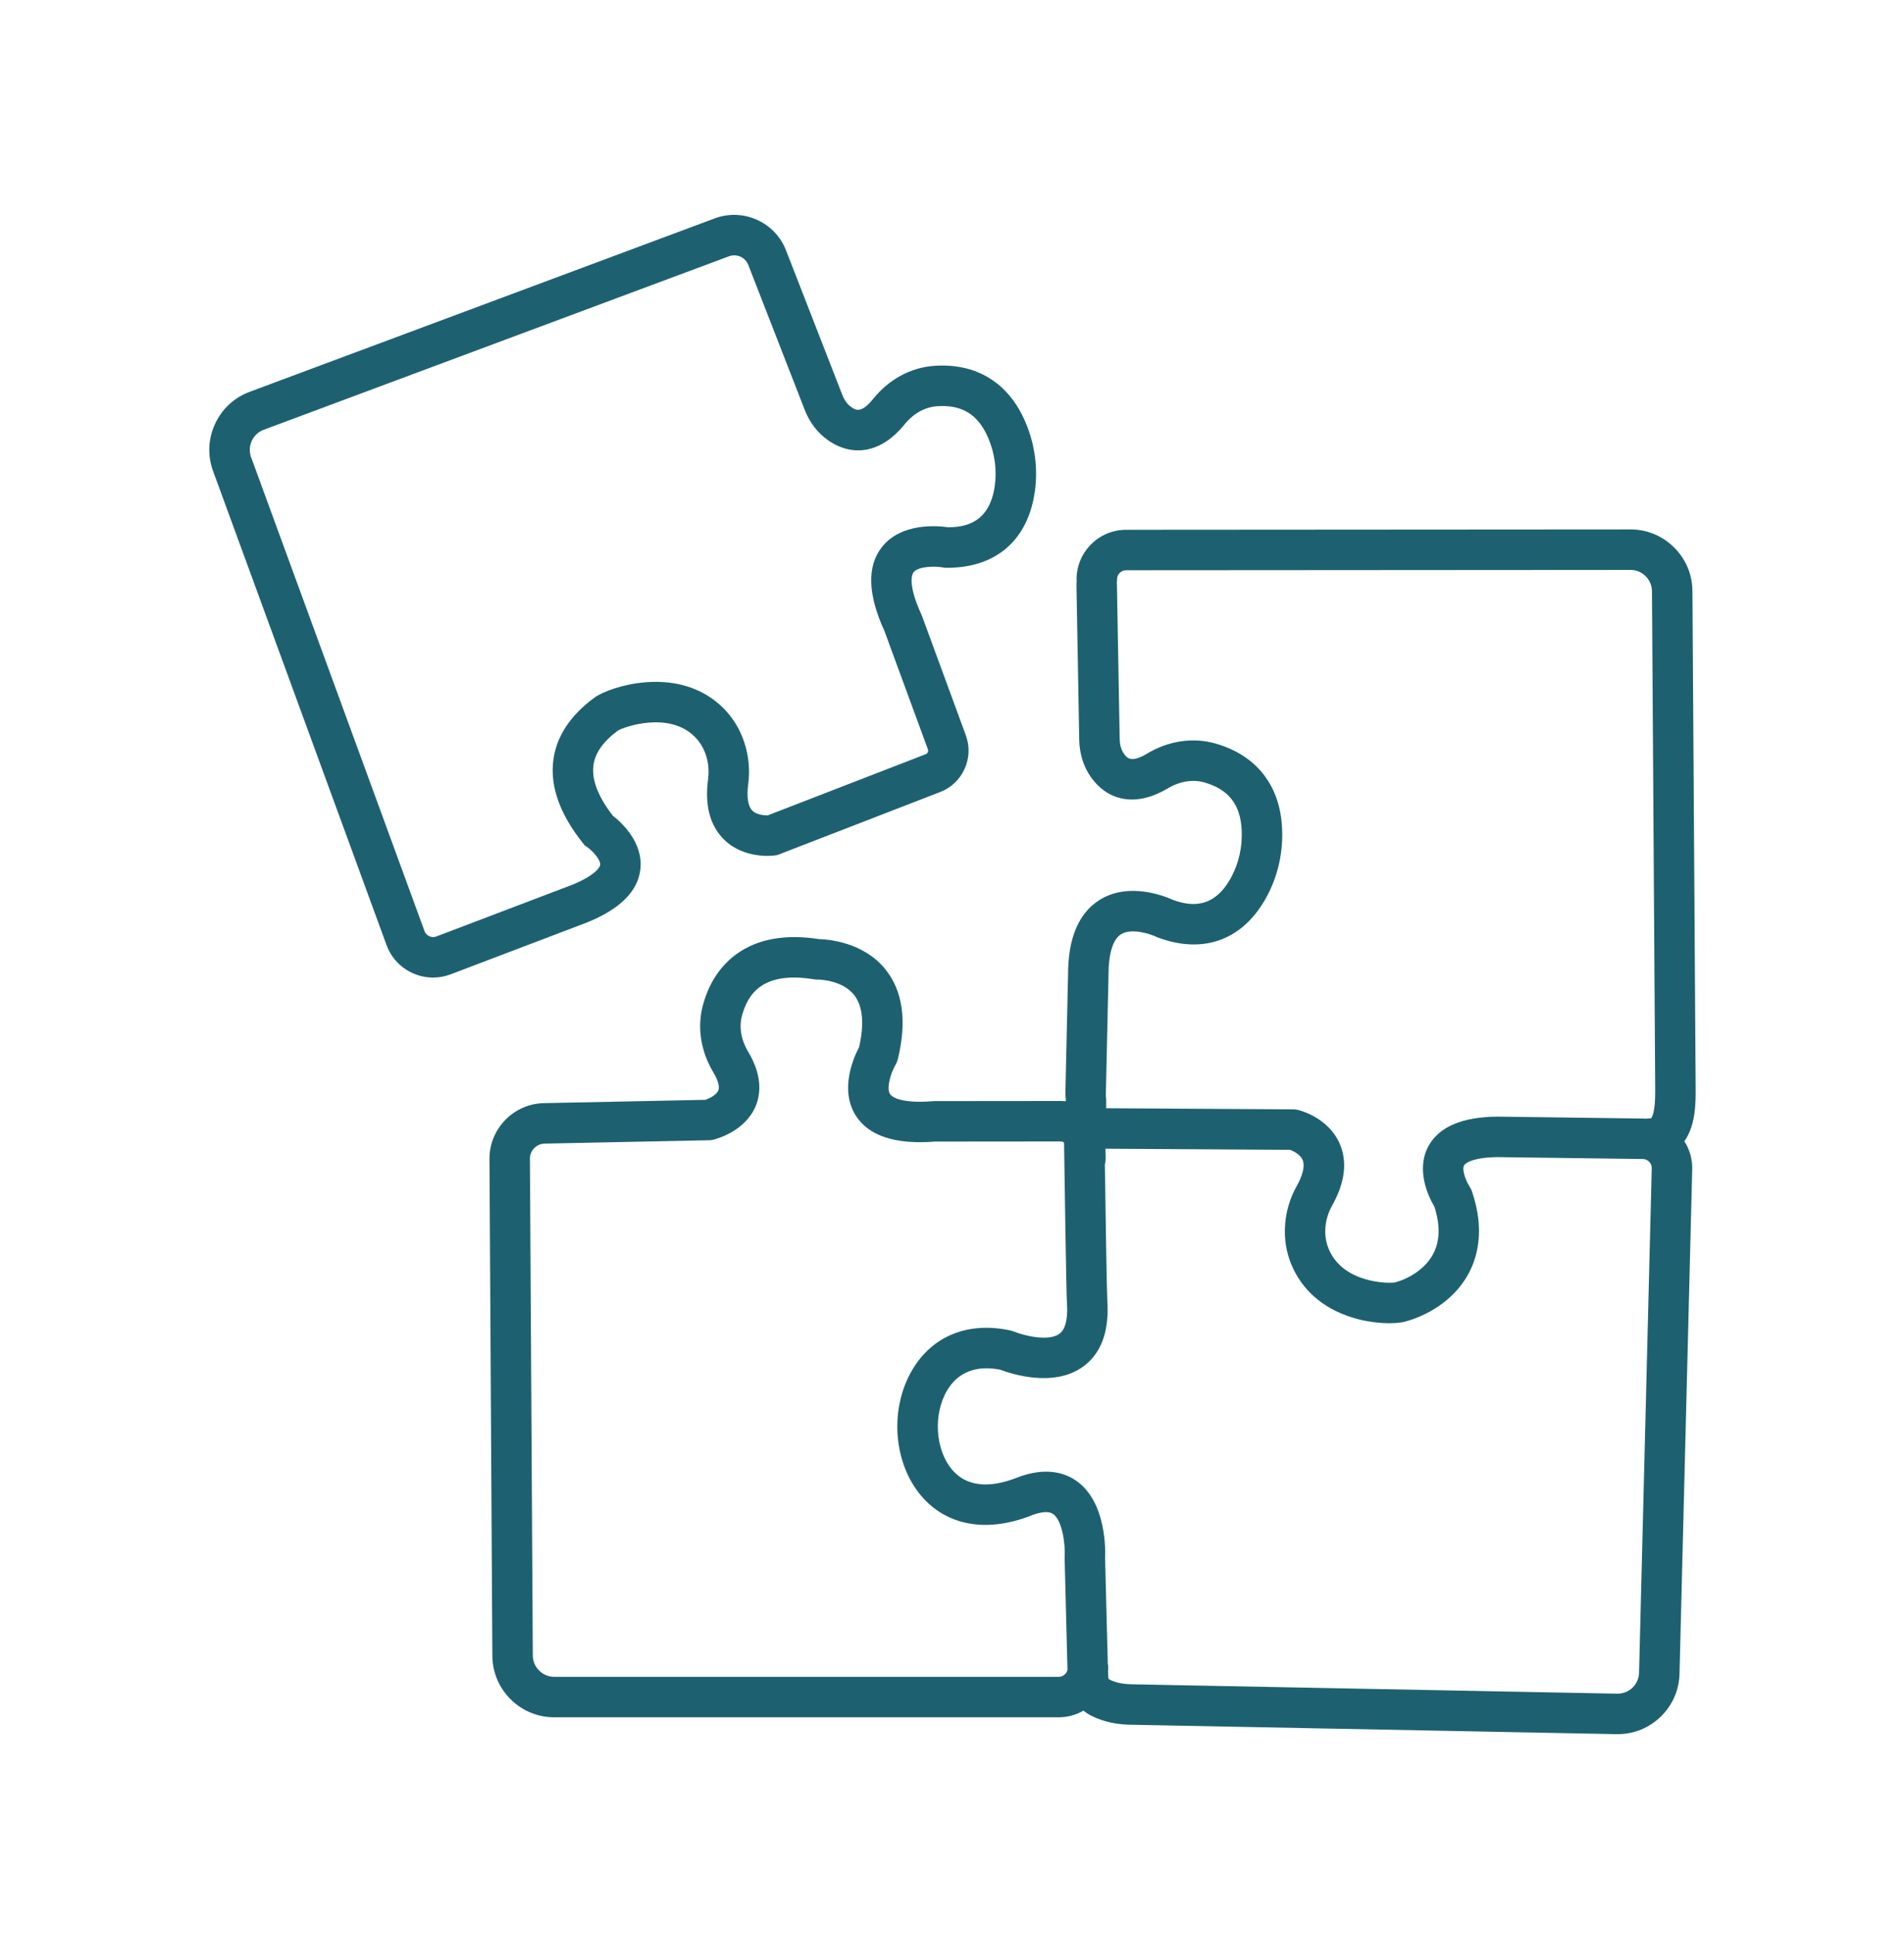 <svg width="68" height="69" viewBox="0 0 68 69" fill="none" xmlns="http://www.w3.org/2000/svg">
<g clip-path="url(#clip0_742_3764)">
<path d="M15.583 33.431C15.472 33.473 15.378 33.444 15.332 33.422C15.285 33.401 15.201 33.349 15.161 33.238L8.983 16.363L8.975 16.345C8.899 16.151 8.903 15.94 8.987 15.75C9.071 15.56 9.225 15.415 9.42 15.342L26.037 9.148C26.098 9.126 26.161 9.115 26.223 9.115C26.438 9.115 26.642 9.245 26.724 9.456L28.739 14.629C28.918 15.089 29.212 15.469 29.589 15.727C30.496 16.349 31.51 16.136 32.3 15.157C32.614 14.768 33.024 14.536 33.454 14.503C34.352 14.434 34.938 14.796 35.296 15.64C35.527 16.186 35.607 16.774 35.528 17.342C35.345 18.642 34.508 18.82 33.867 18.824C33.513 18.771 32.188 18.641 31.489 19.54C30.959 20.223 30.992 21.229 31.589 22.531L33.14 26.753C33.165 26.821 33.13 26.898 33.062 26.924L27.416 29.109C27.287 29.111 27.018 29.087 26.87 28.939C26.714 28.784 26.662 28.453 26.721 28.005C26.856 26.994 26.529 25.98 25.847 25.292C25.157 24.596 24.202 24.272 23.086 24.354C22.288 24.412 21.532 24.682 21.227 24.907C20.367 25.539 19.874 26.288 19.762 27.133C19.639 28.068 19.993 29.065 20.816 30.096L20.88 30.178L20.968 30.238C21.177 30.386 21.455 30.698 21.435 30.872C21.421 30.993 21.192 31.281 20.424 31.591L15.583 33.431ZM20.957 32.934C22.141 32.458 22.785 31.817 22.871 31.029C22.978 30.065 22.187 29.354 21.889 29.123C21.36 28.44 21.127 27.835 21.195 27.322C21.254 26.878 21.541 26.471 22.074 26.077C22.279 25.956 23.89 25.371 24.821 26.31C25.19 26.682 25.365 27.244 25.289 27.814C25.165 28.746 25.354 29.468 25.85 29.963C26.557 30.667 27.563 30.553 27.675 30.538L27.759 30.526L33.584 28.272C34.382 27.963 34.791 27.058 34.496 26.255L32.935 22.006L32.913 21.951C32.51 21.08 32.502 20.593 32.63 20.427C32.784 20.226 33.349 20.2 33.676 20.257L33.739 20.269L33.804 20.269C33.814 20.27 33.824 20.27 33.834 20.27C35.577 20.269 36.716 19.277 36.959 17.543C37.075 16.716 36.96 15.863 36.626 15.076C36.026 13.661 34.861 12.946 33.344 13.062C32.513 13.126 31.742 13.547 31.175 14.25C30.753 14.773 30.552 14.635 30.406 14.535C30.234 14.417 30.137 14.236 30.085 14.104L28.07 8.932C27.68 7.929 26.541 7.418 25.532 7.794L8.916 13.988C8.353 14.198 7.91 14.615 7.666 15.164C7.424 15.709 7.411 16.314 7.629 16.869L13.804 33.735C13.968 34.183 14.297 34.539 14.731 34.737C14.966 34.844 15.216 34.898 15.466 34.898C15.678 34.898 15.891 34.859 16.096 34.782L20.944 32.939L20.957 32.934Z" fill="#1D6171"/>
<path d="M58.539 59.674C58.539 59.681 58.539 59.688 58.539 59.694C58.539 59.902 58.458 60.097 58.309 60.243C58.164 60.385 57.974 60.463 57.772 60.463C57.766 60.463 57.762 60.463 57.756 60.463L40.386 60.127C40.163 60.122 39.964 60.089 39.792 60.03C39.659 59.983 39.609 59.949 39.594 59.938C39.59 59.923 39.578 59.876 39.579 59.775C39.579 59.744 39.576 59.713 39.572 59.682C39.577 59.627 39.579 59.57 39.578 59.514C39.578 59.468 39.572 59.425 39.564 59.382L39.468 55.64C39.483 55.322 39.508 53.64 38.467 52.883C38.069 52.594 37.371 52.338 36.3 52.758C35.598 53.033 34.629 53.206 34.001 52.463C33.398 51.75 33.322 50.478 33.831 49.628C34.218 48.982 34.871 48.73 35.723 48.897C36.1 49.041 37.623 49.549 38.677 48.791C39.333 48.318 39.625 47.516 39.546 46.406C39.531 46.182 39.489 43.655 39.459 41.568C39.479 41.499 39.489 41.427 39.488 41.351L39.481 41.008L46.077 41.048C46.197 41.094 46.439 41.215 46.522 41.407C46.61 41.61 46.536 41.94 46.313 42.338C45.826 43.205 45.752 44.249 46.115 45.13C46.494 46.05 47.246 46.708 48.291 47.033C49.028 47.263 49.8 47.281 50.181 47.181C50.55 47.084 51.803 46.672 52.456 45.452C52.766 44.872 53.037 43.896 52.57 42.532C52.55 42.472 52.524 42.419 52.489 42.366C52.349 42.153 52.204 41.76 52.287 41.606C52.345 41.498 52.663 41.315 53.491 41.308L58.67 41.376C58.789 41.377 58.865 41.439 58.9 41.475C58.936 41.512 58.994 41.591 58.991 41.71L58.539 59.674ZM37.807 59.861L19.837 59.861C19.831 59.861 19.824 59.861 19.817 59.861C19.61 59.867 19.412 59.79 19.263 59.645C19.113 59.501 19.03 59.307 19.029 59.099L18.926 41.365C18.924 41.074 19.16 40.832 19.451 40.826L25.325 40.706C25.377 40.705 25.43 40.698 25.481 40.685C25.595 40.657 26.612 40.387 26.989 39.486C27.156 39.084 27.246 38.423 26.722 37.55C26.465 37.121 26.387 36.657 26.504 36.242C26.701 35.543 27.182 34.651 29.076 34.961C29.123 34.969 29.16 34.972 29.207 34.97C29.258 34.971 30.078 34.983 30.502 35.518C30.814 35.911 30.874 36.538 30.682 37.381C30.489 37.748 29.978 38.891 30.559 39.818C31.017 40.551 31.974 40.866 33.402 40.753L37.9 40.749C37.941 40.749 37.977 40.768 38.002 40.798C38.016 41.773 38.081 46.168 38.105 46.509C38.133 46.904 38.109 47.418 37.834 47.617C37.446 47.898 36.57 47.682 36.207 47.534C36.167 47.518 36.125 47.504 36.082 47.495C34.586 47.174 33.313 47.681 32.592 48.886C31.762 50.27 31.893 52.21 32.898 53.397C33.805 54.469 35.238 54.727 36.828 54.103C37.082 54.003 37.425 53.914 37.616 54.052C37.938 54.285 38.05 55.107 38.024 55.588C38.023 55.608 38.022 55.629 38.023 55.649L38.124 59.612C38.107 59.686 38.066 59.737 38.039 59.764C38.004 59.8 37.926 59.861 37.807 59.861ZM39.59 34.806C39.59 34.8 39.59 34.795 39.59 34.79C39.59 34.046 39.747 33.536 40.033 33.355C40.407 33.118 41.08 33.342 41.283 33.438C41.303 33.447 41.323 33.456 41.343 33.464C42.991 34.084 44.414 33.55 45.247 31.998C45.642 31.262 45.83 30.422 45.789 29.569C45.716 28.034 44.87 26.959 43.407 26.542C42.605 26.314 41.737 26.443 40.962 26.906C40.384 27.251 40.243 27.052 40.141 26.907C40.02 26.737 39.992 26.533 39.989 26.392L39.89 20.842C39.889 20.826 39.888 20.811 39.886 20.795C39.891 20.76 39.895 20.724 39.894 20.688C39.893 20.57 39.952 20.491 39.988 20.455C40.024 20.419 40.101 20.358 40.22 20.358L58.19 20.346C58.197 20.346 58.203 20.346 58.21 20.346C58.418 20.34 58.615 20.416 58.764 20.561C58.914 20.706 58.998 20.9 58.999 21.108L59.114 38.841C59.115 39.055 59.117 39.348 59.076 39.596C59.039 39.828 58.982 39.905 58.969 39.92C58.962 39.922 58.946 39.925 58.916 39.925C58.875 39.925 58.836 39.929 58.797 39.936C58.761 39.933 58.725 39.931 58.689 39.931L53.503 39.863C53.498 39.863 53.493 39.863 53.489 39.863C52.213 39.871 51.379 40.231 51.008 40.931C50.551 41.799 51.04 42.762 51.228 43.076C51.442 43.743 51.427 44.312 51.182 44.77C50.883 45.328 50.283 45.658 49.82 45.782C49.59 45.824 47.959 45.813 47.451 44.58C47.255 44.104 47.3 43.53 47.573 43.045C48.035 42.221 48.127 41.476 47.848 40.832C47.45 39.915 46.471 39.651 46.36 39.624C46.305 39.61 46.249 39.603 46.193 39.603L39.505 39.563L39.508 39.289C39.508 39.234 39.503 39.18 39.491 39.128C39.492 39.116 39.493 39.105 39.494 39.093L39.59 34.806ZM60.559 38.832L60.444 21.099C60.44 20.499 60.2 19.939 59.768 19.522C59.34 19.107 58.776 18.886 58.18 18.901L40.219 18.913C39.742 18.913 39.294 19.1 38.959 19.44C38.624 19.78 38.443 20.229 38.449 20.706C38.45 20.724 38.451 20.74 38.453 20.757C38.447 20.793 38.444 20.83 38.445 20.868L38.544 26.418C38.554 26.912 38.698 27.37 38.962 27.743C39.598 28.64 40.623 28.792 41.702 28.147C42.132 27.89 42.597 27.814 43.012 27.932C43.878 28.179 44.303 28.721 44.346 29.637C44.374 30.229 44.245 30.809 43.974 31.314C43.344 32.487 42.481 32.343 41.878 32.12C41.612 31.999 40.321 31.469 39.268 32.129C38.525 32.596 38.147 33.488 38.145 34.781L38.049 39.06C38.048 39.118 38.054 39.174 38.066 39.229C38.065 39.243 38.063 39.257 38.063 39.272L38.062 39.312C38.009 39.307 37.954 39.304 37.9 39.304C37.899 39.304 37.9 39.304 37.9 39.304L33.371 39.308C33.352 39.308 33.332 39.309 33.313 39.311C32.356 39.39 31.896 39.229 31.784 39.053C31.648 38.838 31.817 38.299 31.984 38.012C32.021 37.95 32.048 37.884 32.065 37.815C32.395 36.462 32.247 35.382 31.623 34.606C30.839 33.632 29.583 33.534 29.254 33.526C28.06 33.341 27.077 33.513 26.332 34.04C25.745 34.455 25.335 35.063 25.113 35.85C24.887 36.652 25.018 37.52 25.483 38.294C25.646 38.566 25.709 38.796 25.656 38.926C25.592 39.084 25.347 39.209 25.196 39.263L19.422 39.381C18.345 39.403 17.475 40.297 17.481 41.373L17.584 59.107C17.587 59.707 17.827 60.267 18.258 60.684C18.674 61.087 19.218 61.306 19.794 61.306C19.812 61.306 19.829 61.306 19.846 61.306L37.807 61.306C38.124 61.306 38.427 61.224 38.693 61.069C38.893 61.227 39.117 61.325 39.316 61.394C39.632 61.504 39.982 61.564 40.358 61.571L57.728 61.908C57.743 61.908 57.758 61.908 57.773 61.908C58.356 61.908 58.905 61.684 59.322 61.273C59.748 60.855 59.982 60.297 59.984 59.702L60.436 41.746C60.445 41.386 60.347 41.04 60.156 40.745C60.567 40.162 60.562 39.343 60.559 38.832Z" fill="#1D6171"/>
</g>
<defs>
<clipPath id="clip0_742_3764">
<rect width="68" height="68" fill="white" transform="translate(0 0.79)"/>
</clipPath>
</defs>
</svg>
